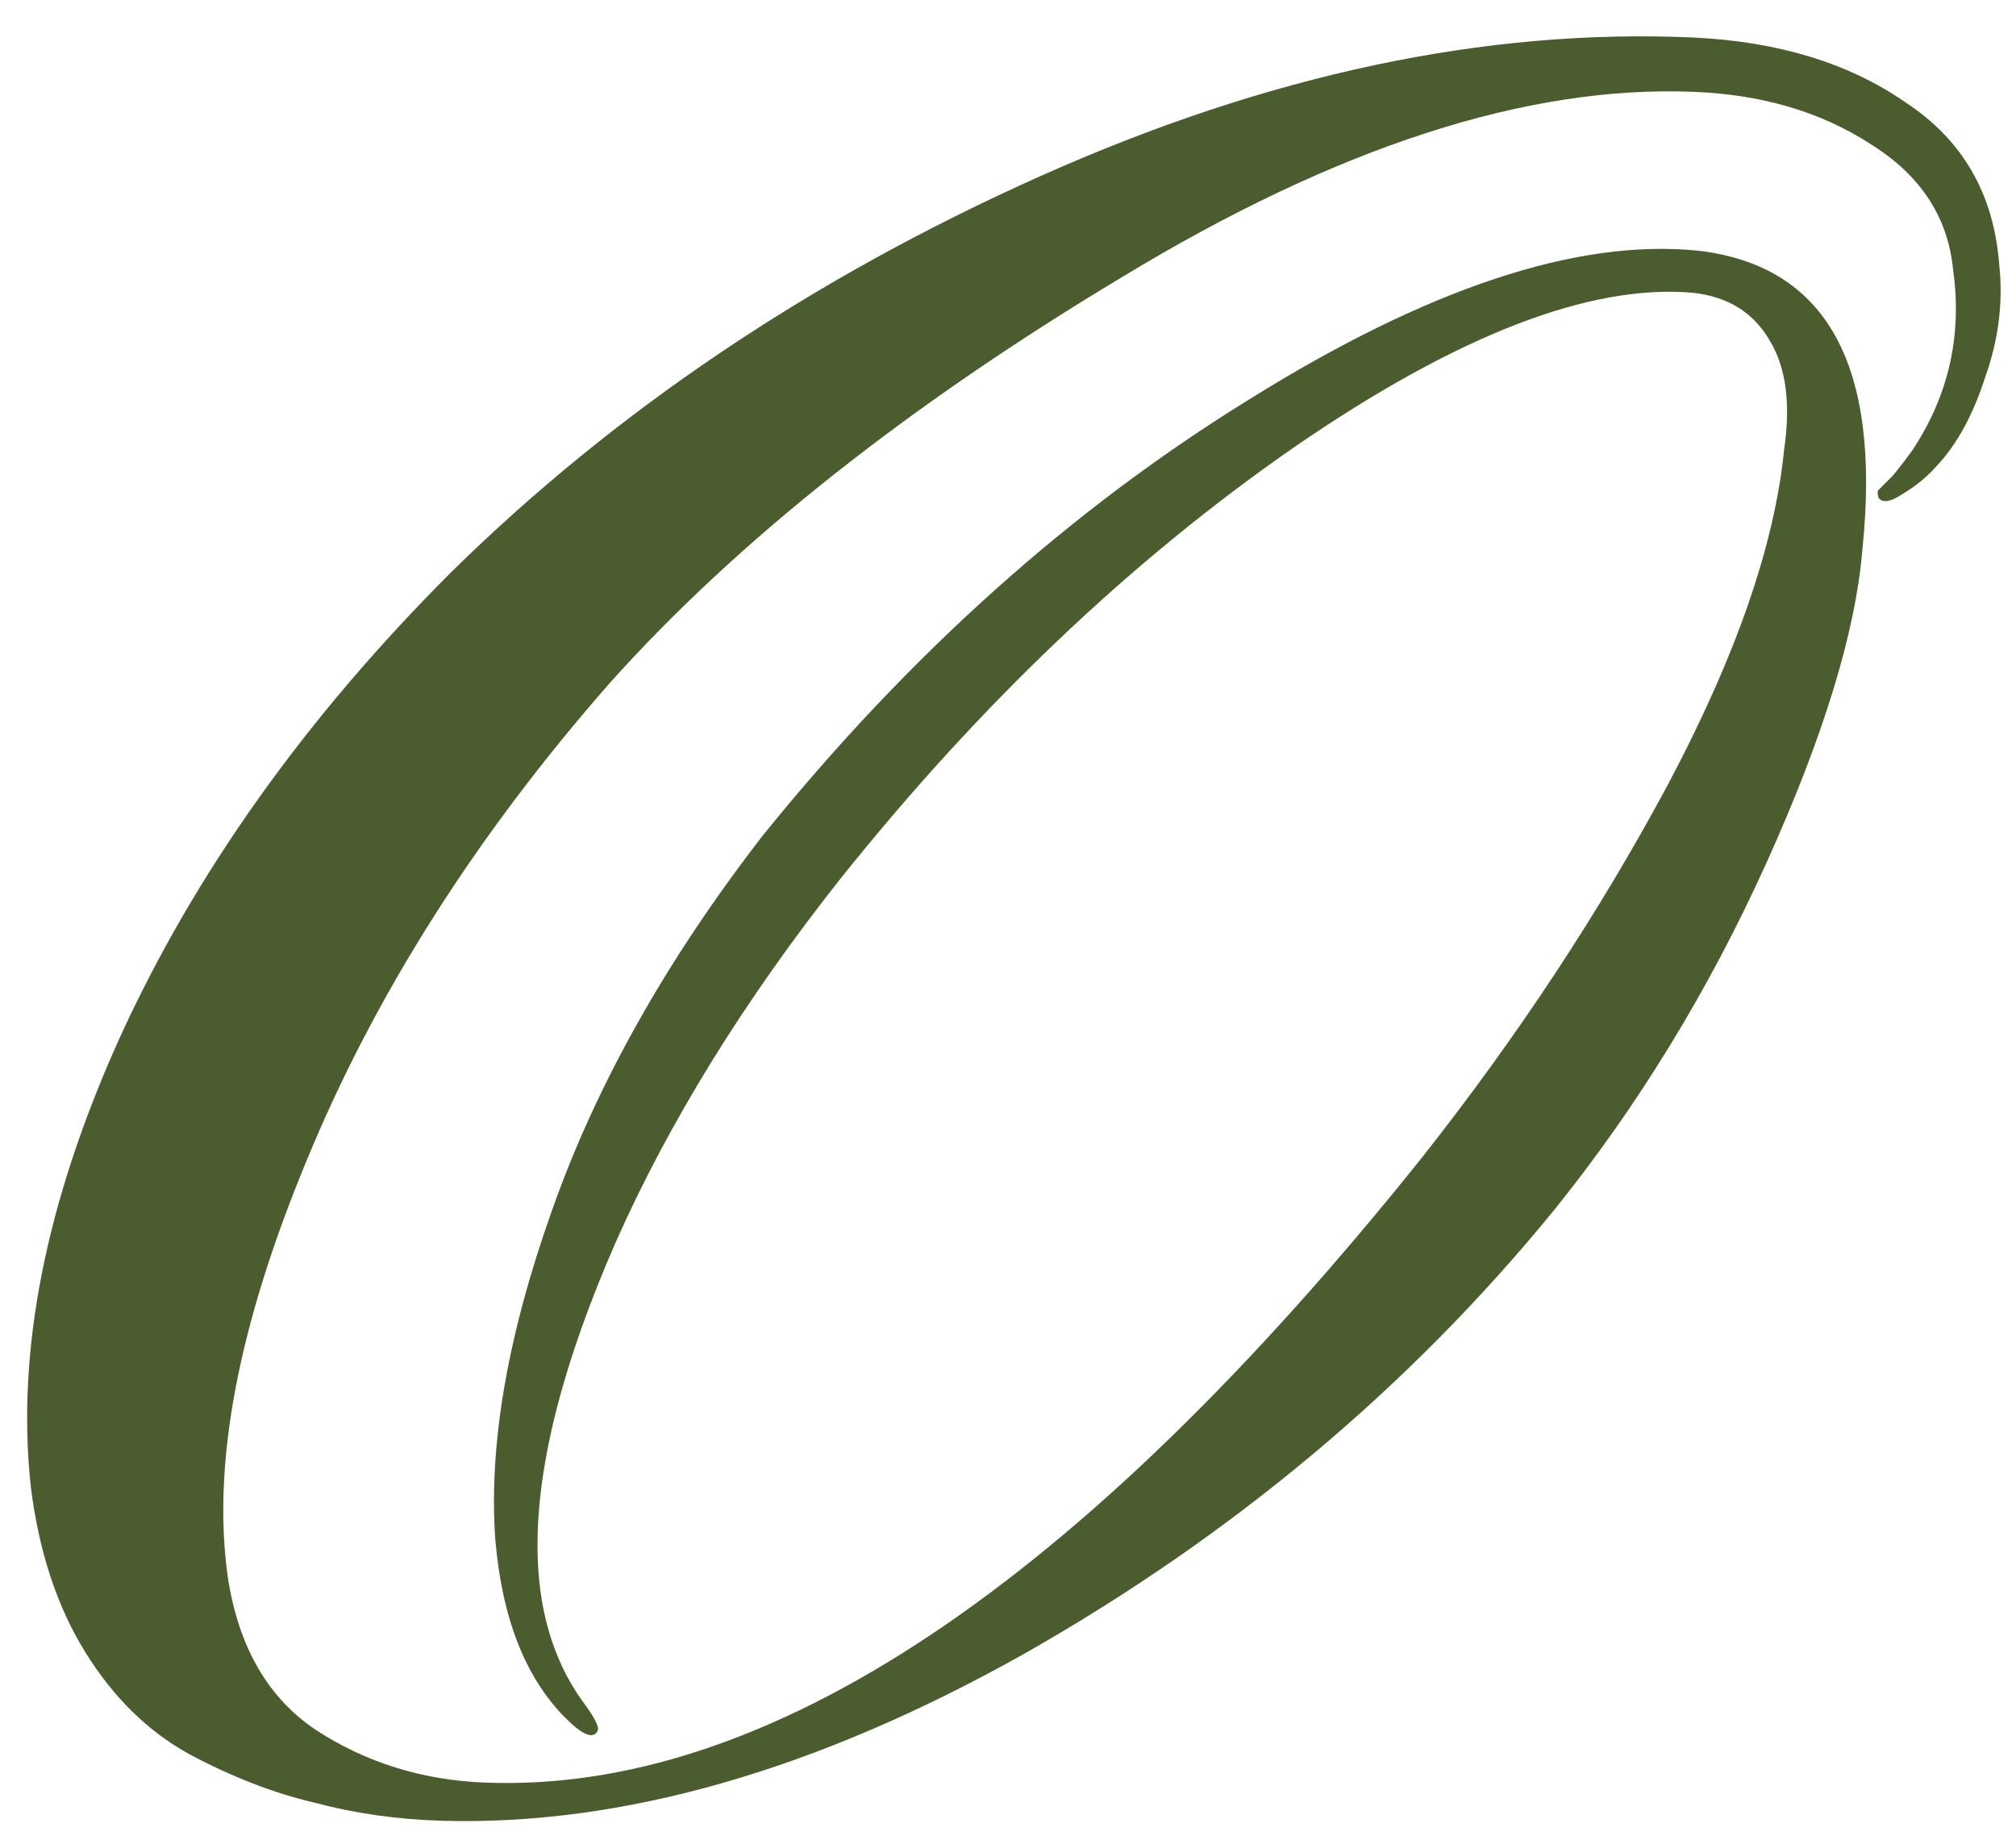 <svg width="47" height="43" viewBox="0 0 47 43" fill="none" xmlns="http://www.w3.org/2000/svg">
<path d="M12.531 36.031C12.531 37.469 12.875 38.672 13.562 39.641C13.844 40.016 13.969 40.25 13.938 40.344C13.844 40.562 13.594 40.469 13.188 40.062C12.25 39.125 11.703 37.734 11.547 35.891C11.391 33.703 11.828 31.156 12.859 28.25C13.891 25.312 15.531 22.391 17.781 19.484C21.188 15.266 24.969 11.875 29.125 9.312C33.281 6.719 36.766 5.562 39.578 5.844C42.578 6.188 43.859 8.5 43.422 12.781C43.266 14.719 42.516 17.172 41.172 20.141C39.828 23.109 38.172 25.812 36.203 28.25C32.828 32.375 28.719 35.812 23.875 38.562C19.031 41.281 14.5 42.578 10.281 42.453C9.25 42.422 8.266 42.281 7.328 42.031C6.391 41.812 5.422 41.438 4.422 40.906C3.453 40.375 2.641 39.578 1.984 38.516C1.328 37.453 0.906 36.172 0.719 34.672C0.375 31.516 1.062 28.031 2.781 24.219C4.531 20.375 7.109 16.75 10.516 13.344C14.359 9.562 18.938 6.484 24.25 4.109C29.562 1.734 34.641 0.656 39.484 0.875C41.453 0.969 43.094 1.469 44.406 2.375C45.75 3.25 46.484 4.516 46.609 6.172C46.703 7.047 46.594 7.922 46.281 8.797C46 9.672 45.625 10.359 45.156 10.859C44.938 11.109 44.672 11.328 44.359 11.516C44.078 11.703 43.891 11.734 43.797 11.609C43.766 11.516 43.766 11.453 43.797 11.422C43.859 11.359 43.969 11.25 44.125 11.094C44.281 10.906 44.438 10.703 44.594 10.484C45.438 9.203 45.75 7.797 45.531 6.266C45.406 5.047 44.766 4.078 43.609 3.359C42.453 2.609 41.078 2.203 39.484 2.141C35.609 1.984 31.172 3.422 26.172 6.453C21.172 9.453 17.188 12.609 14.219 15.922C11.094 19.484 8.734 23.203 7.141 27.078C5.547 30.922 4.938 34.156 5.312 36.781C5.562 38.406 6.25 39.594 7.375 40.344C8.531 41.094 9.828 41.5 11.266 41.562C17.859 41.844 25.156 36.984 33.156 26.984C35.375 24.172 37.281 21.281 38.875 18.312C40.469 15.312 41.375 12.703 41.594 10.484C41.75 9.422 41.641 8.578 41.266 7.953C40.891 7.297 40.297 6.922 39.484 6.828C37.078 6.609 33.969 7.812 30.156 10.438C26.375 13.062 22.859 16.406 19.609 20.469C17.359 23.312 15.609 26.141 14.359 28.953C13.141 31.734 12.531 34.094 12.531 36.031Z" fill="#4B5C2E"/>
</svg>
